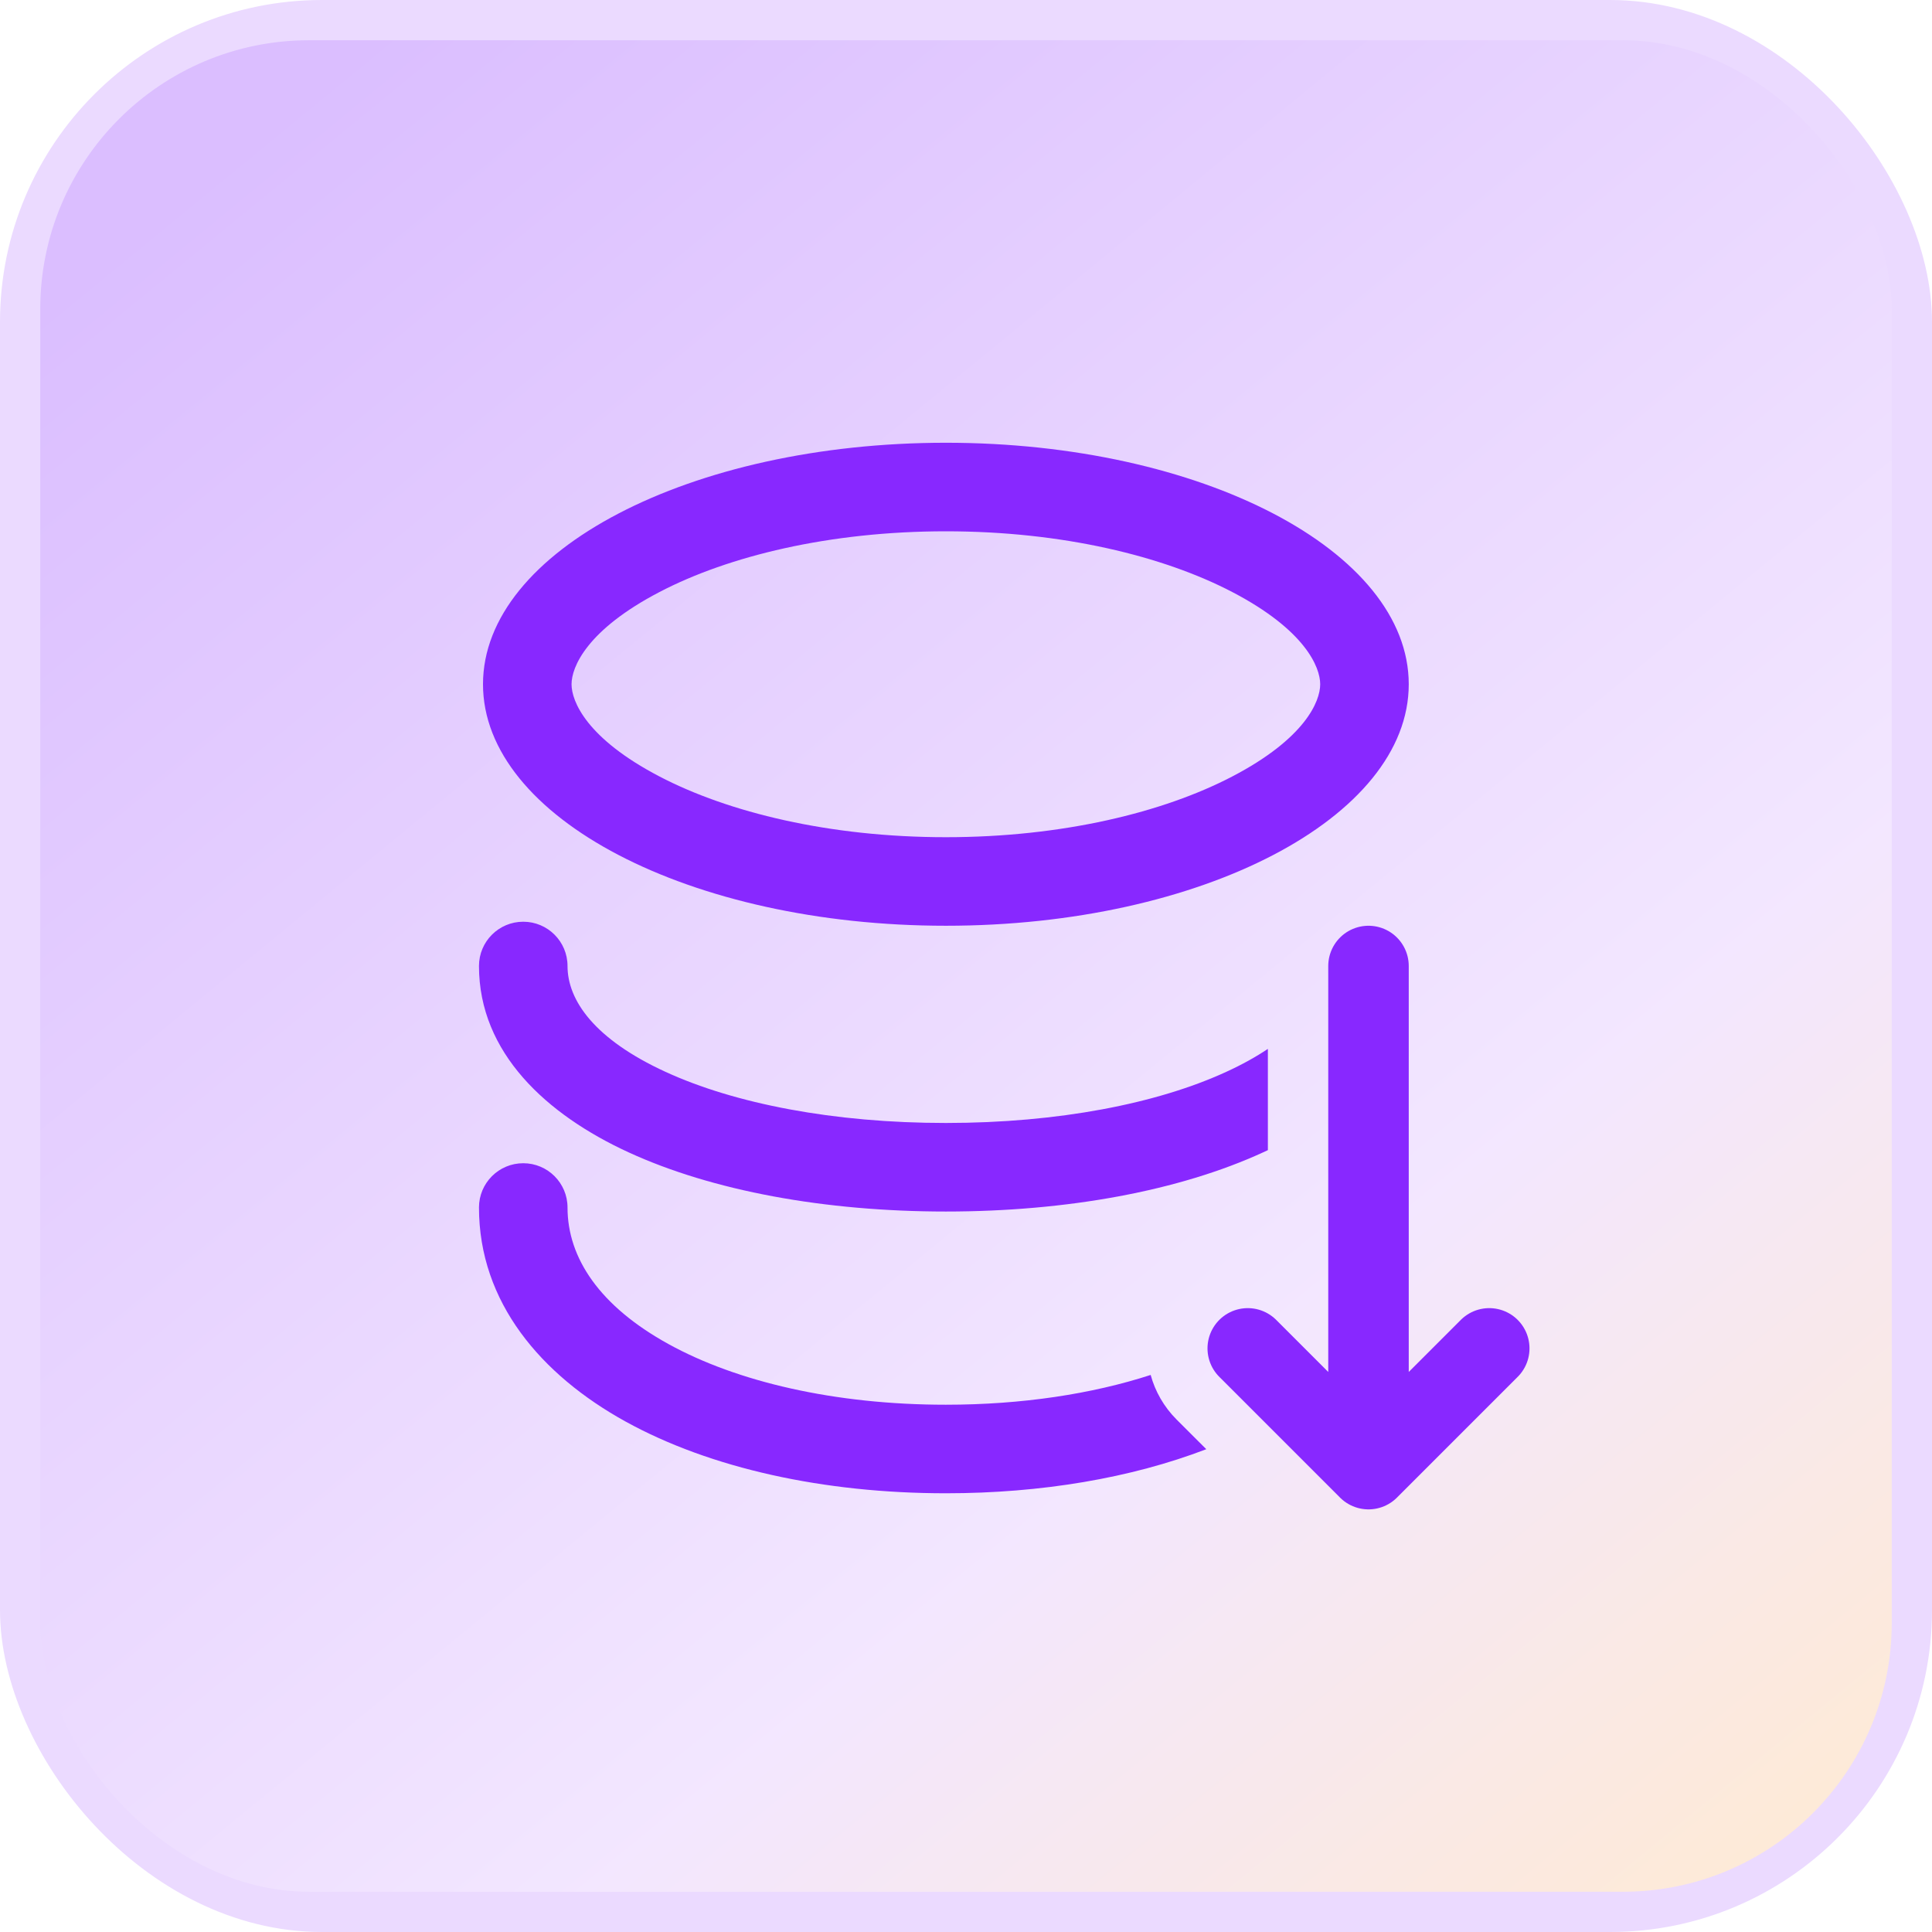 <svg width="48" height="48" viewBox="0 0 48 48" fill="none" xmlns="http://www.w3.org/2000/svg">
<g id="&#228;&#189;&#142;&#230;&#136;&#144;&#230;&#156;&#172;">
<g clip-path="url(#clip0_10_146132)">
<rect id="Rectangle 1242" x="0.5" y="0.5" width="47" height="47" rx="7.18" fill="url(#paint0_linear_10_146132)" fill-opacity="0.3" stroke="#EBDAFF"/>
<path id="Subtract" fill-rule="evenodd" clip-rule="evenodd" d="M30.614 19.292C32.428 18.346 32.8 17.424 32.8 17C32.8 16.576 32.428 15.654 30.614 14.708C28.906 13.817 26.395 13.2 23.5 13.2C20.605 13.2 18.093 13.817 16.386 14.708C14.572 15.654 14.2 16.576 14.2 17C14.2 17.424 14.572 18.346 16.386 19.292C18.093 20.183 20.605 20.8 23.5 20.8C26.395 20.8 28.906 20.183 30.614 19.292ZM23.5 23C29.851 23 35 20.314 35 17C35 13.686 29.851 11 23.5 11C17.149 11 12 13.686 12 17C12 20.314 17.149 23 23.5 23ZM14.1 24C14.1 23.392 13.607 22.9 13 22.9C12.392 22.9 11.9 23.392 11.9 24C11.9 26.161 13.583 27.695 15.616 28.629C17.7 29.587 20.493 30.1 23.5 30.1C26.507 30.1 29.3 29.587 31.384 28.629C31.423 28.611 31.461 28.593 31.5 28.575V26.059C31.208 26.255 30.865 26.447 30.465 26.63C28.749 27.419 26.292 27.9 23.5 27.9C20.708 27.9 18.251 27.419 16.535 26.63C14.767 25.818 14.1 24.851 14.1 24ZM28.588 34.16C28.699 34.566 28.914 34.949 29.232 35.268L29.97 36.005C28.102 36.722 25.866 37.1 23.5 37.1C20.467 37.1 17.647 36.479 15.544 35.319C13.445 34.161 11.9 32.356 11.9 30C11.9 29.392 12.392 28.9 13 28.9C13.607 28.9 14.1 29.392 14.1 30C14.1 31.259 14.905 32.454 16.607 33.392C18.303 34.328 20.734 34.9 23.5 34.9C25.397 34.9 27.136 34.631 28.588 34.16Z" fill="#8828FF"/>
<path id="Vector 5842" d="M34 24V36.5M34 36.5L31 33.5M34 36.5L37 33.5" stroke="#8828FF" stroke-width="2" stroke-linecap="round" stroke-linejoin="round"/>
</g>
</g>
<defs>
<linearGradient id="paint0_linear_10_146132" x1="6" y1="3.5" x2="45" y2="51" gradientUnits="userSpaceOnUse">
<stop stop-color="#8828FF"/>
<stop offset="0.637" stop-color="#D8B0FF"/>
<stop offset="0.952" stop-color="#FFBB71"/>
</linearGradient>
<clipPath id="clip0_10_146132">
<rect width="48" height="48" rx="8" fill="white"/>
</clipPath>
</defs>
</svg>

